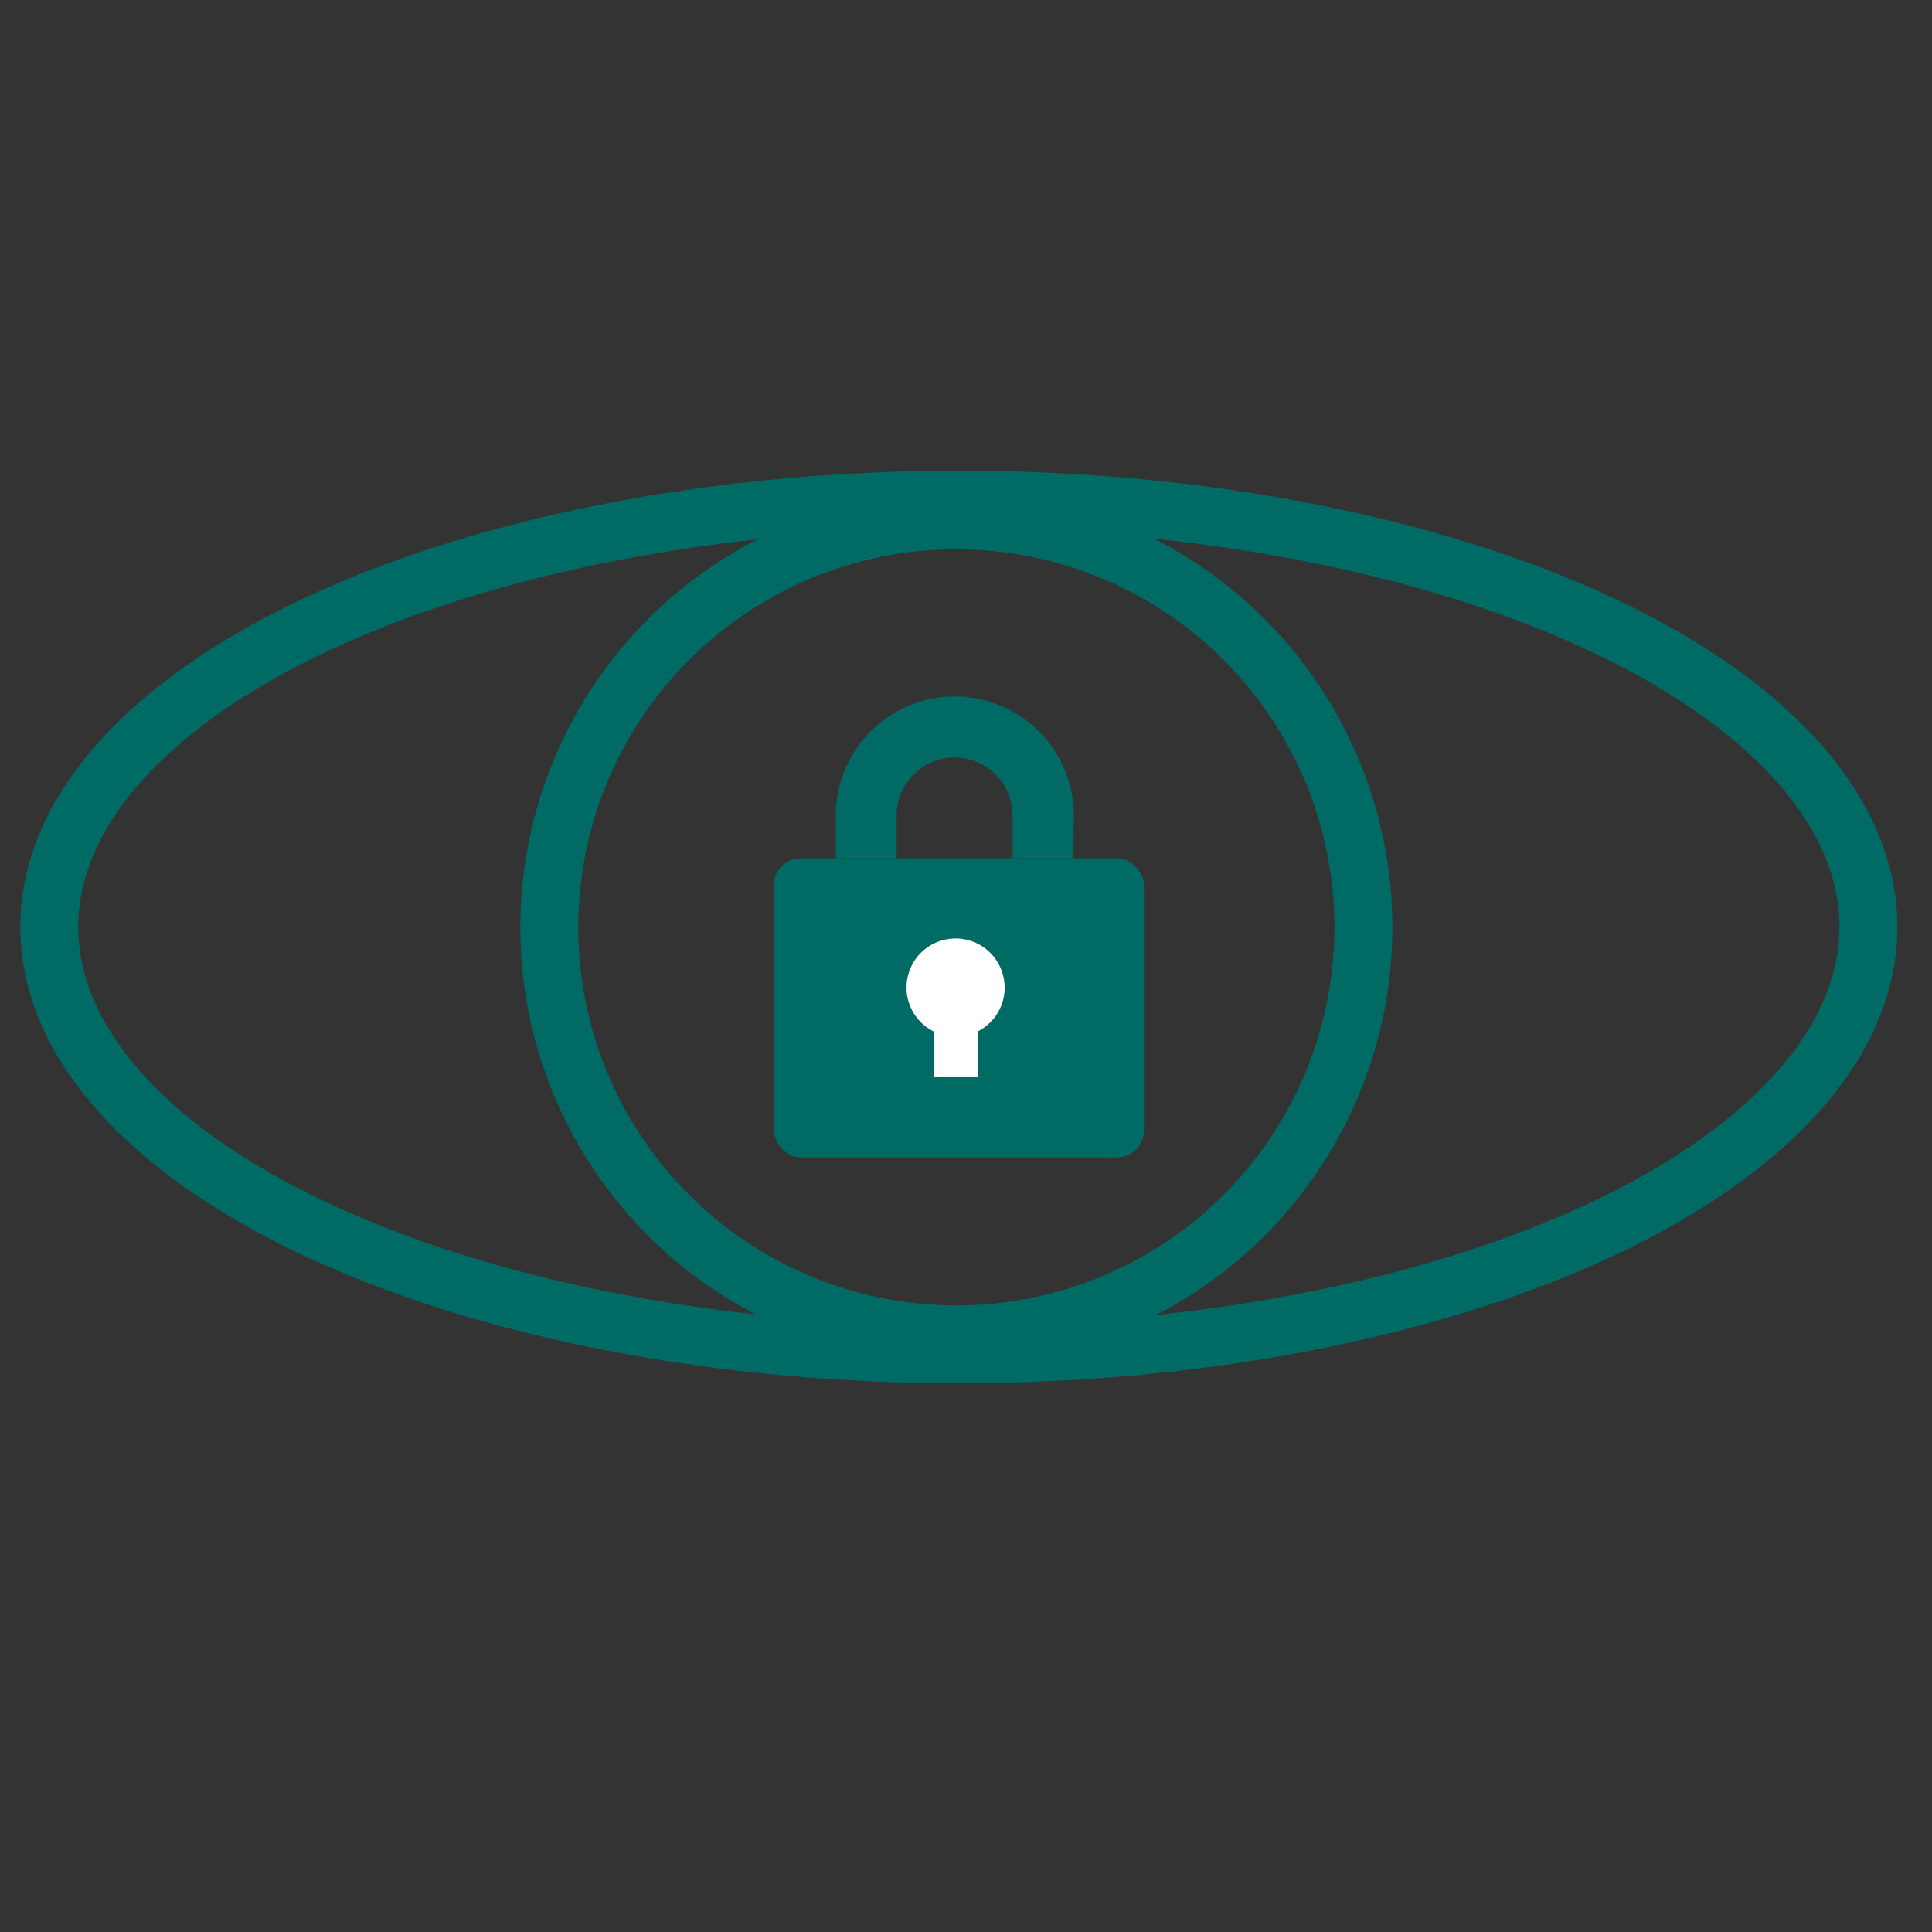 <svg viewBox="0 0 100 100" xmlns="http://www.w3.org/2000/svg"><rect x="0" y="0" width="100" height="100" fill="#333333" stroke="none"/><circle cx="49.5" cy="48" fill="none" r="21.07" stroke="#006a65" stroke-miterlimit="10" stroke-width="3"/><rect fill="#006a65" height="15.49" rx="1.4" width="19.16" x="40.05" y="44.42"/><path d="m52 51.12a2.54 2.54 0 1 0 -3.67 2.27v2.37h2.27v-2.37a2.53 2.53 0 0 0 1.4-2.27z" fill="#fff"/><path d="m55.58 42.21a6.16 6.16 0 1 0 -12.32 0v2.21h3.15v-2.21a3 3 0 0 1 6 0v2.21h3.15z" fill="#006a65"/><ellipse cx="49.63" cy="47.98" fill="none" rx="47.08" ry="22.12" stroke="#006a65" stroke-miterlimit="10" stroke-width="3"/></svg>